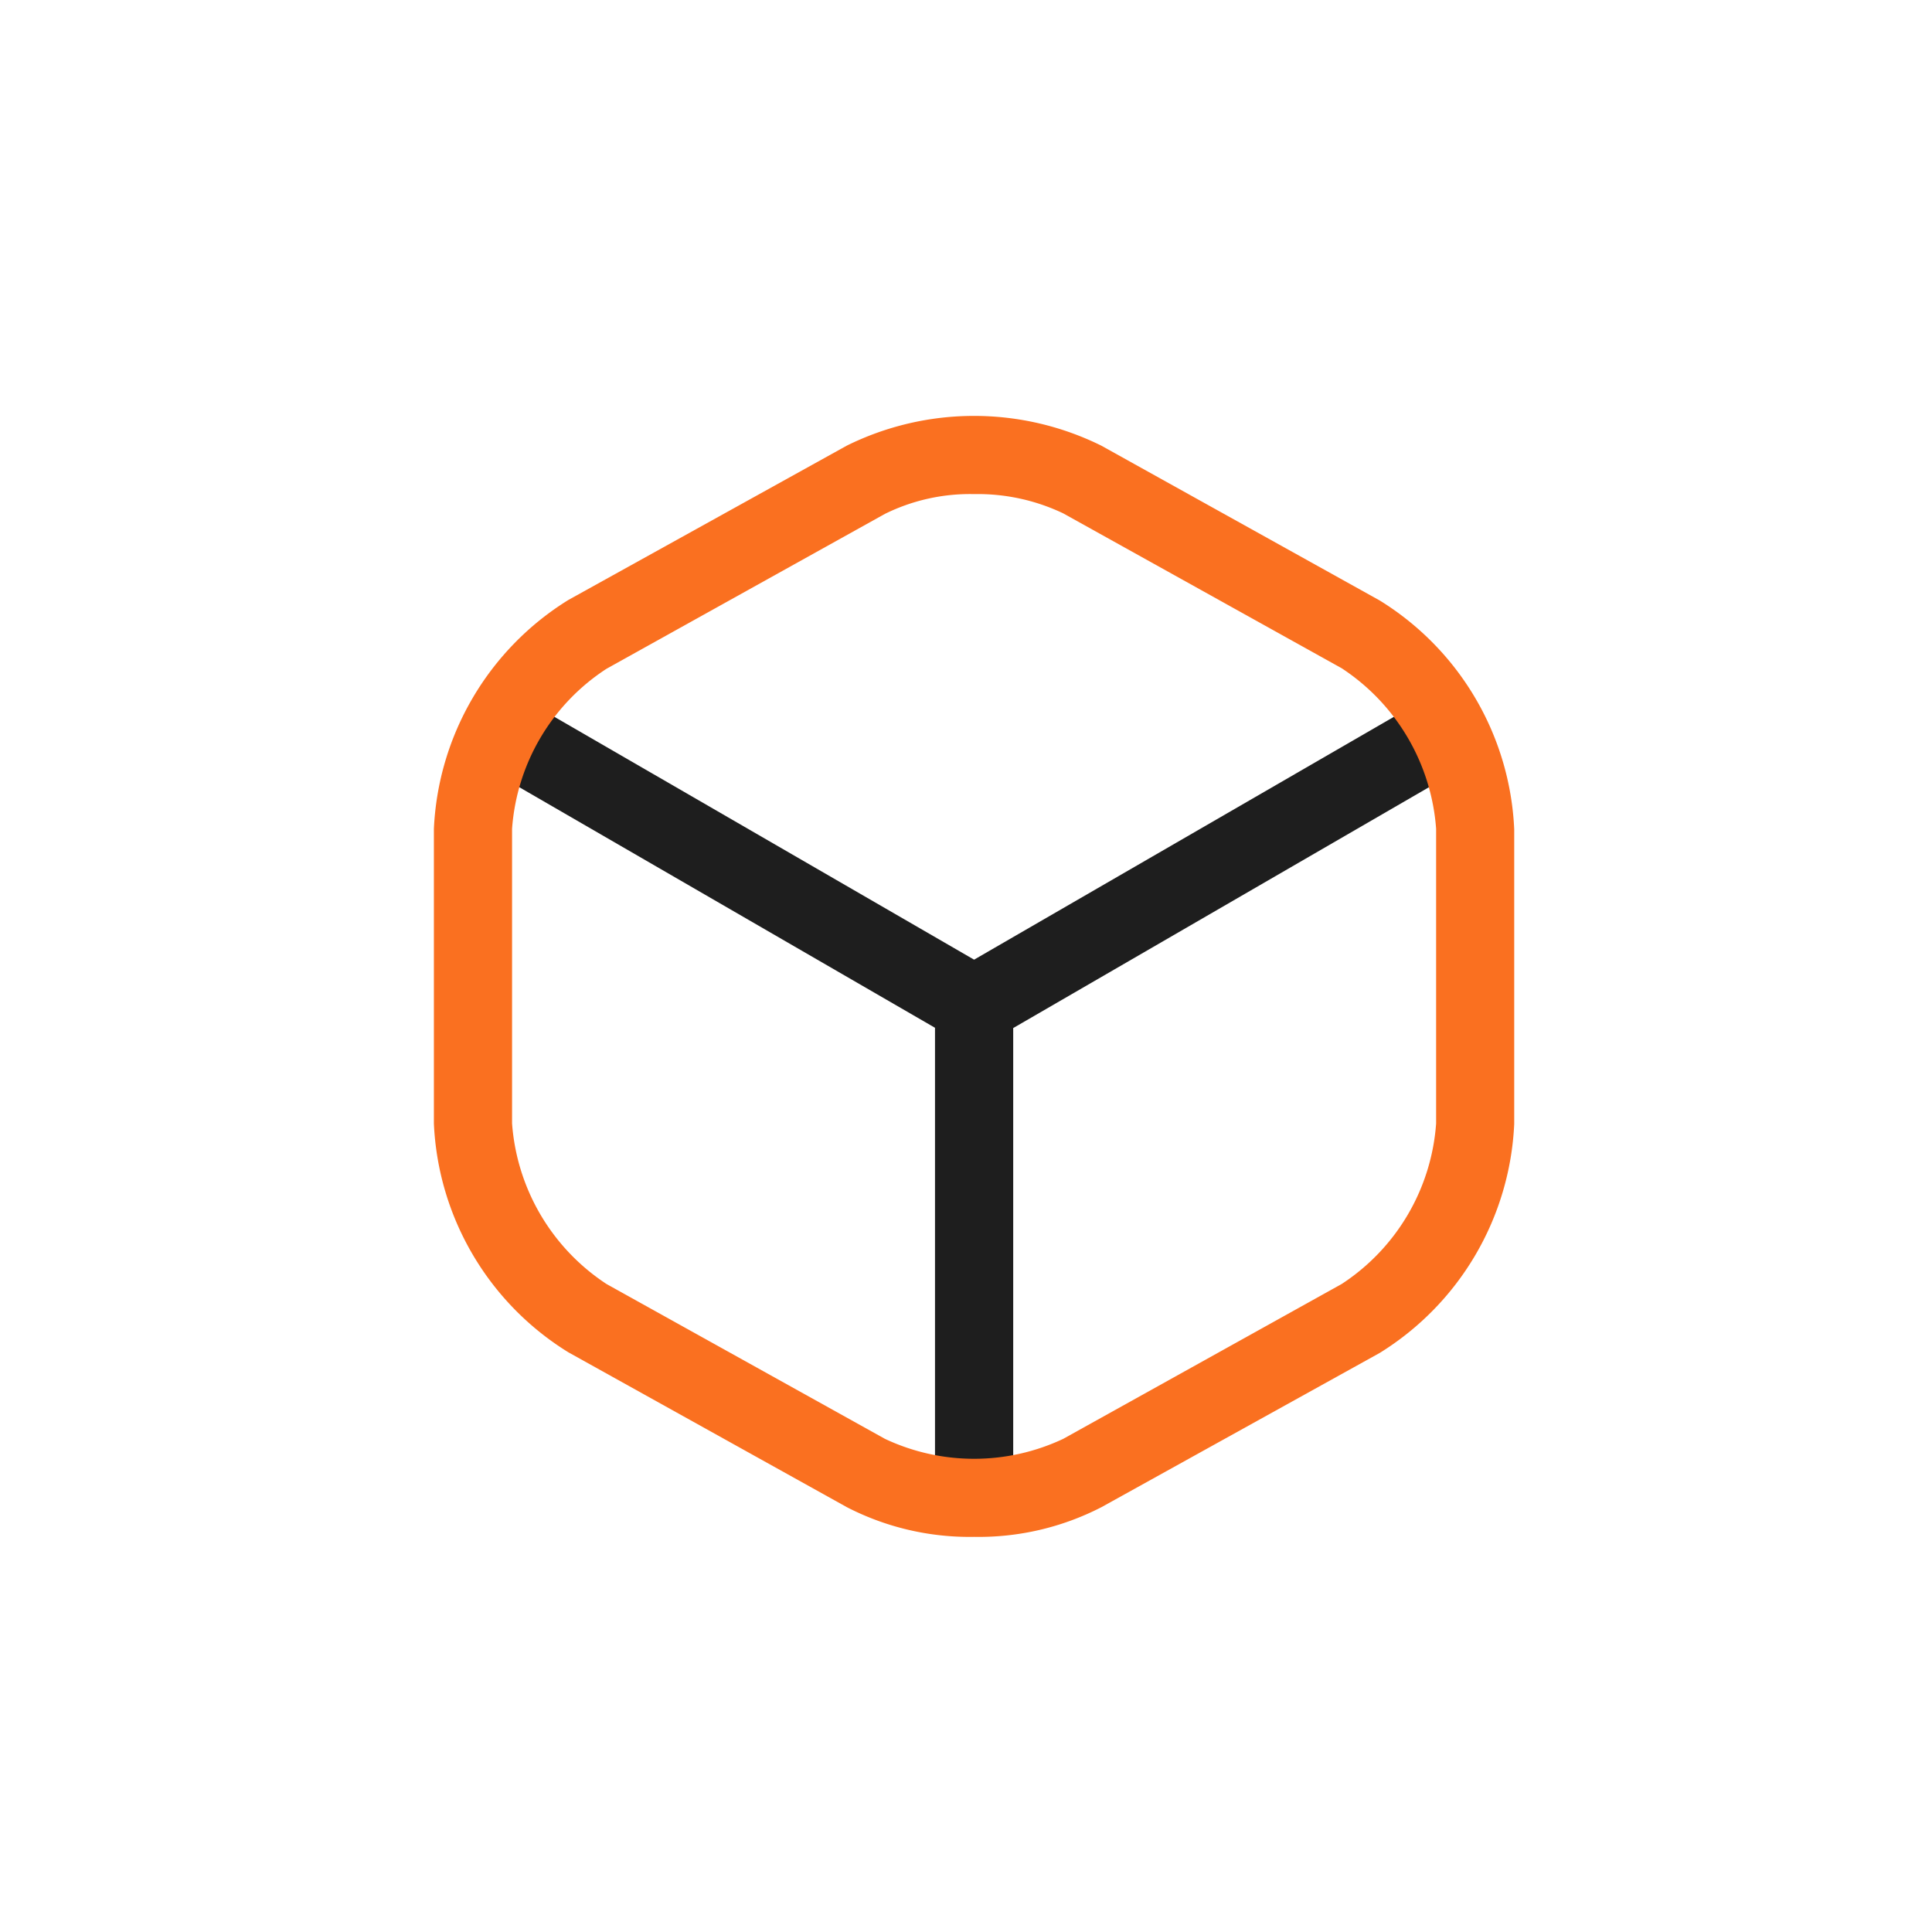 <svg xmlns="http://www.w3.org/2000/svg" width="90" height="90" viewBox="0 0 90 90"><rect width="90" height="90" fill="none"/><g transform="translate(20.215 19.374)"><path d="M21.449,36.246V15.3L.9,3.408A1.848,1.848,0,0,1,.245.907a1.827,1.827,0,0,1,2.5-.656L23.27,12.127l20.4-11.8a1.848,1.848,0,0,1,2.5.656,1.847,1.847,0,0,1-.656,2.5L25.092,15.313V36.246a1.822,1.822,0,0,1-3.643,0Z" transform="translate(1.892 13.204)" fill="#1e1e1e"/><path d="M106.8,225.469a12.478,12.478,0,0,1-5.926-1.384l-12.97-7.213a13.219,13.219,0,0,1-6.266-10.662V192.486a13.255,13.255,0,0,1,6.266-10.662l12.97-7.189a13.376,13.376,0,0,1,11.853,0l12.97,7.213a13.219,13.219,0,0,1,6.267,10.662v13.723A13.254,13.254,0,0,1,125.7,216.9l-12.97,7.189A12.478,12.478,0,0,1,106.8,225.469Zm0-48.576a8.951,8.951,0,0,0-4.153.923L89.68,185.03a9.719,9.719,0,0,0-4.4,7.456v13.723a9.8,9.8,0,0,0,4.4,7.481l12.97,7.213a9.748,9.748,0,0,0,8.306,0l12.97-7.213a9.763,9.763,0,0,0,4.4-7.481V192.486a9.8,9.8,0,0,0-4.4-7.481l-12.97-7.214A9.262,9.262,0,0,0,106.8,176.893Z" transform="translate(-81.641 -173.25)" fill="#fa7020"/></g></svg>